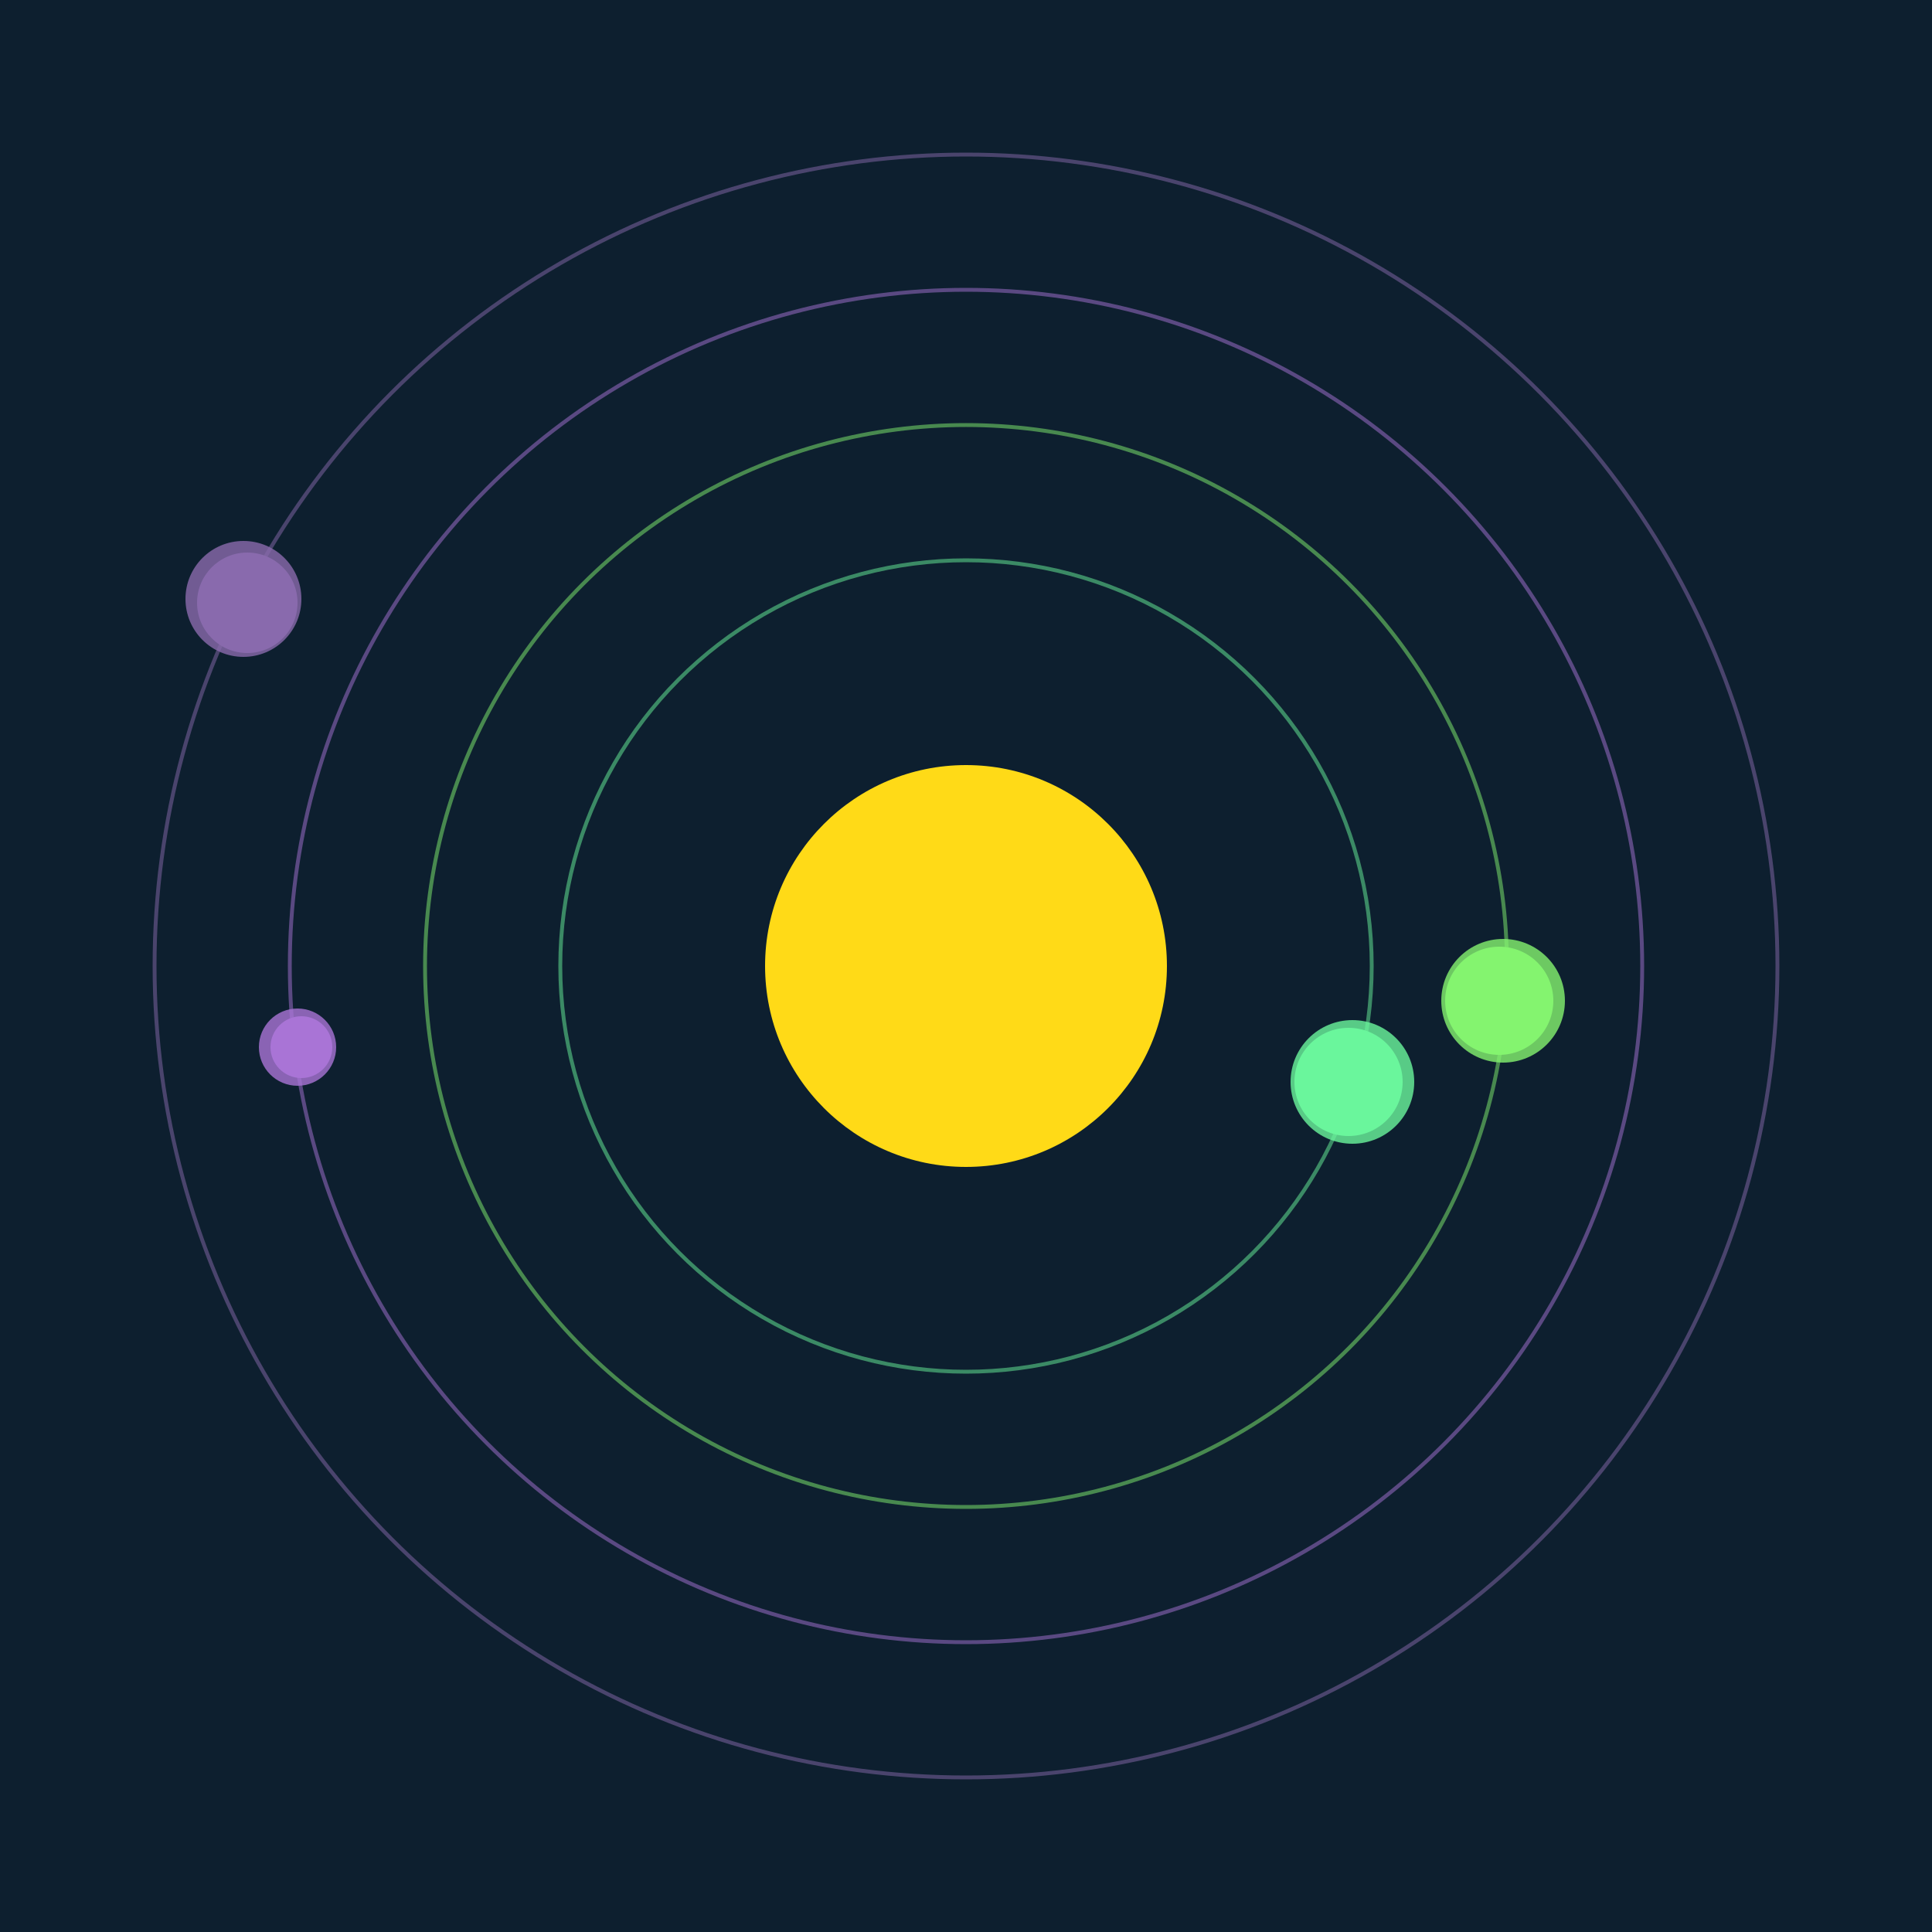 <svg width="500" height="500" viewBox="0 0 500 500" xmlns="http://www.w3.org/2000/svg"><rect width="500" height="500" fill="#0D1F2F"></rect><circle cx="250" cy="250" r="52" fill="#FFDA17"/><circle cx="250" cy="250" r="105" fill="none" stroke="rgba(107,246,156,0.5)"/><g><circle cx="349" cy="280" r="14" fill="rgb(107,246,156)"/><circle cx="350" cy="280" r="16" fill-opacity="0.8" fill="rgb(107,246,156)"/><animateTransform attributeName="transform" type="rotate" from="0 250 250" to="360 250 250" dur="14s" repeatCount="indefinite"></animateTransform></g><circle cx="250" cy="250" r="140" fill="none" stroke="rgba(132,244,112,0.5)"/><g><circle cx="388" cy="259" r="14" fill="rgb(132,244,112)"/><circle cx="389" cy="259" r="16" fill-opacity="0.8" fill="rgb(132,244,112)"/><animateTransform attributeName="transform" type="rotate" from="0 250 250" to="360 250 250" dur="12s" repeatCount="indefinite"></animateTransform></g><circle cx="250" cy="250" r="175" fill="none" stroke="rgba(169,116,214,0.5)"/><g><circle cx="78" cy="271" r="8" fill="rgb(169,116,214)"/><circle cx="77" cy="271" r="10" fill-opacity="0.8" fill="rgb(169,116,214)"/><animateTransform attributeName="transform" type="rotate" from="0 250 250" to="360 250 250" dur="5s" repeatCount="indefinite"></animateTransform></g><circle cx="250" cy="250" r="210" fill="none" stroke="rgba(137,106,173,0.5)"/><g><circle cx="64" cy="156" r="13" fill="rgb(137,106,173)"/><circle cx="63" cy="155" r="15" fill-opacity="0.8" fill="rgb(137,106,173)"/><animateTransform attributeName="transform" type="rotate" from="0 250 250" to="360 250 250" dur="11s" repeatCount="indefinite"></animateTransform></g></svg>